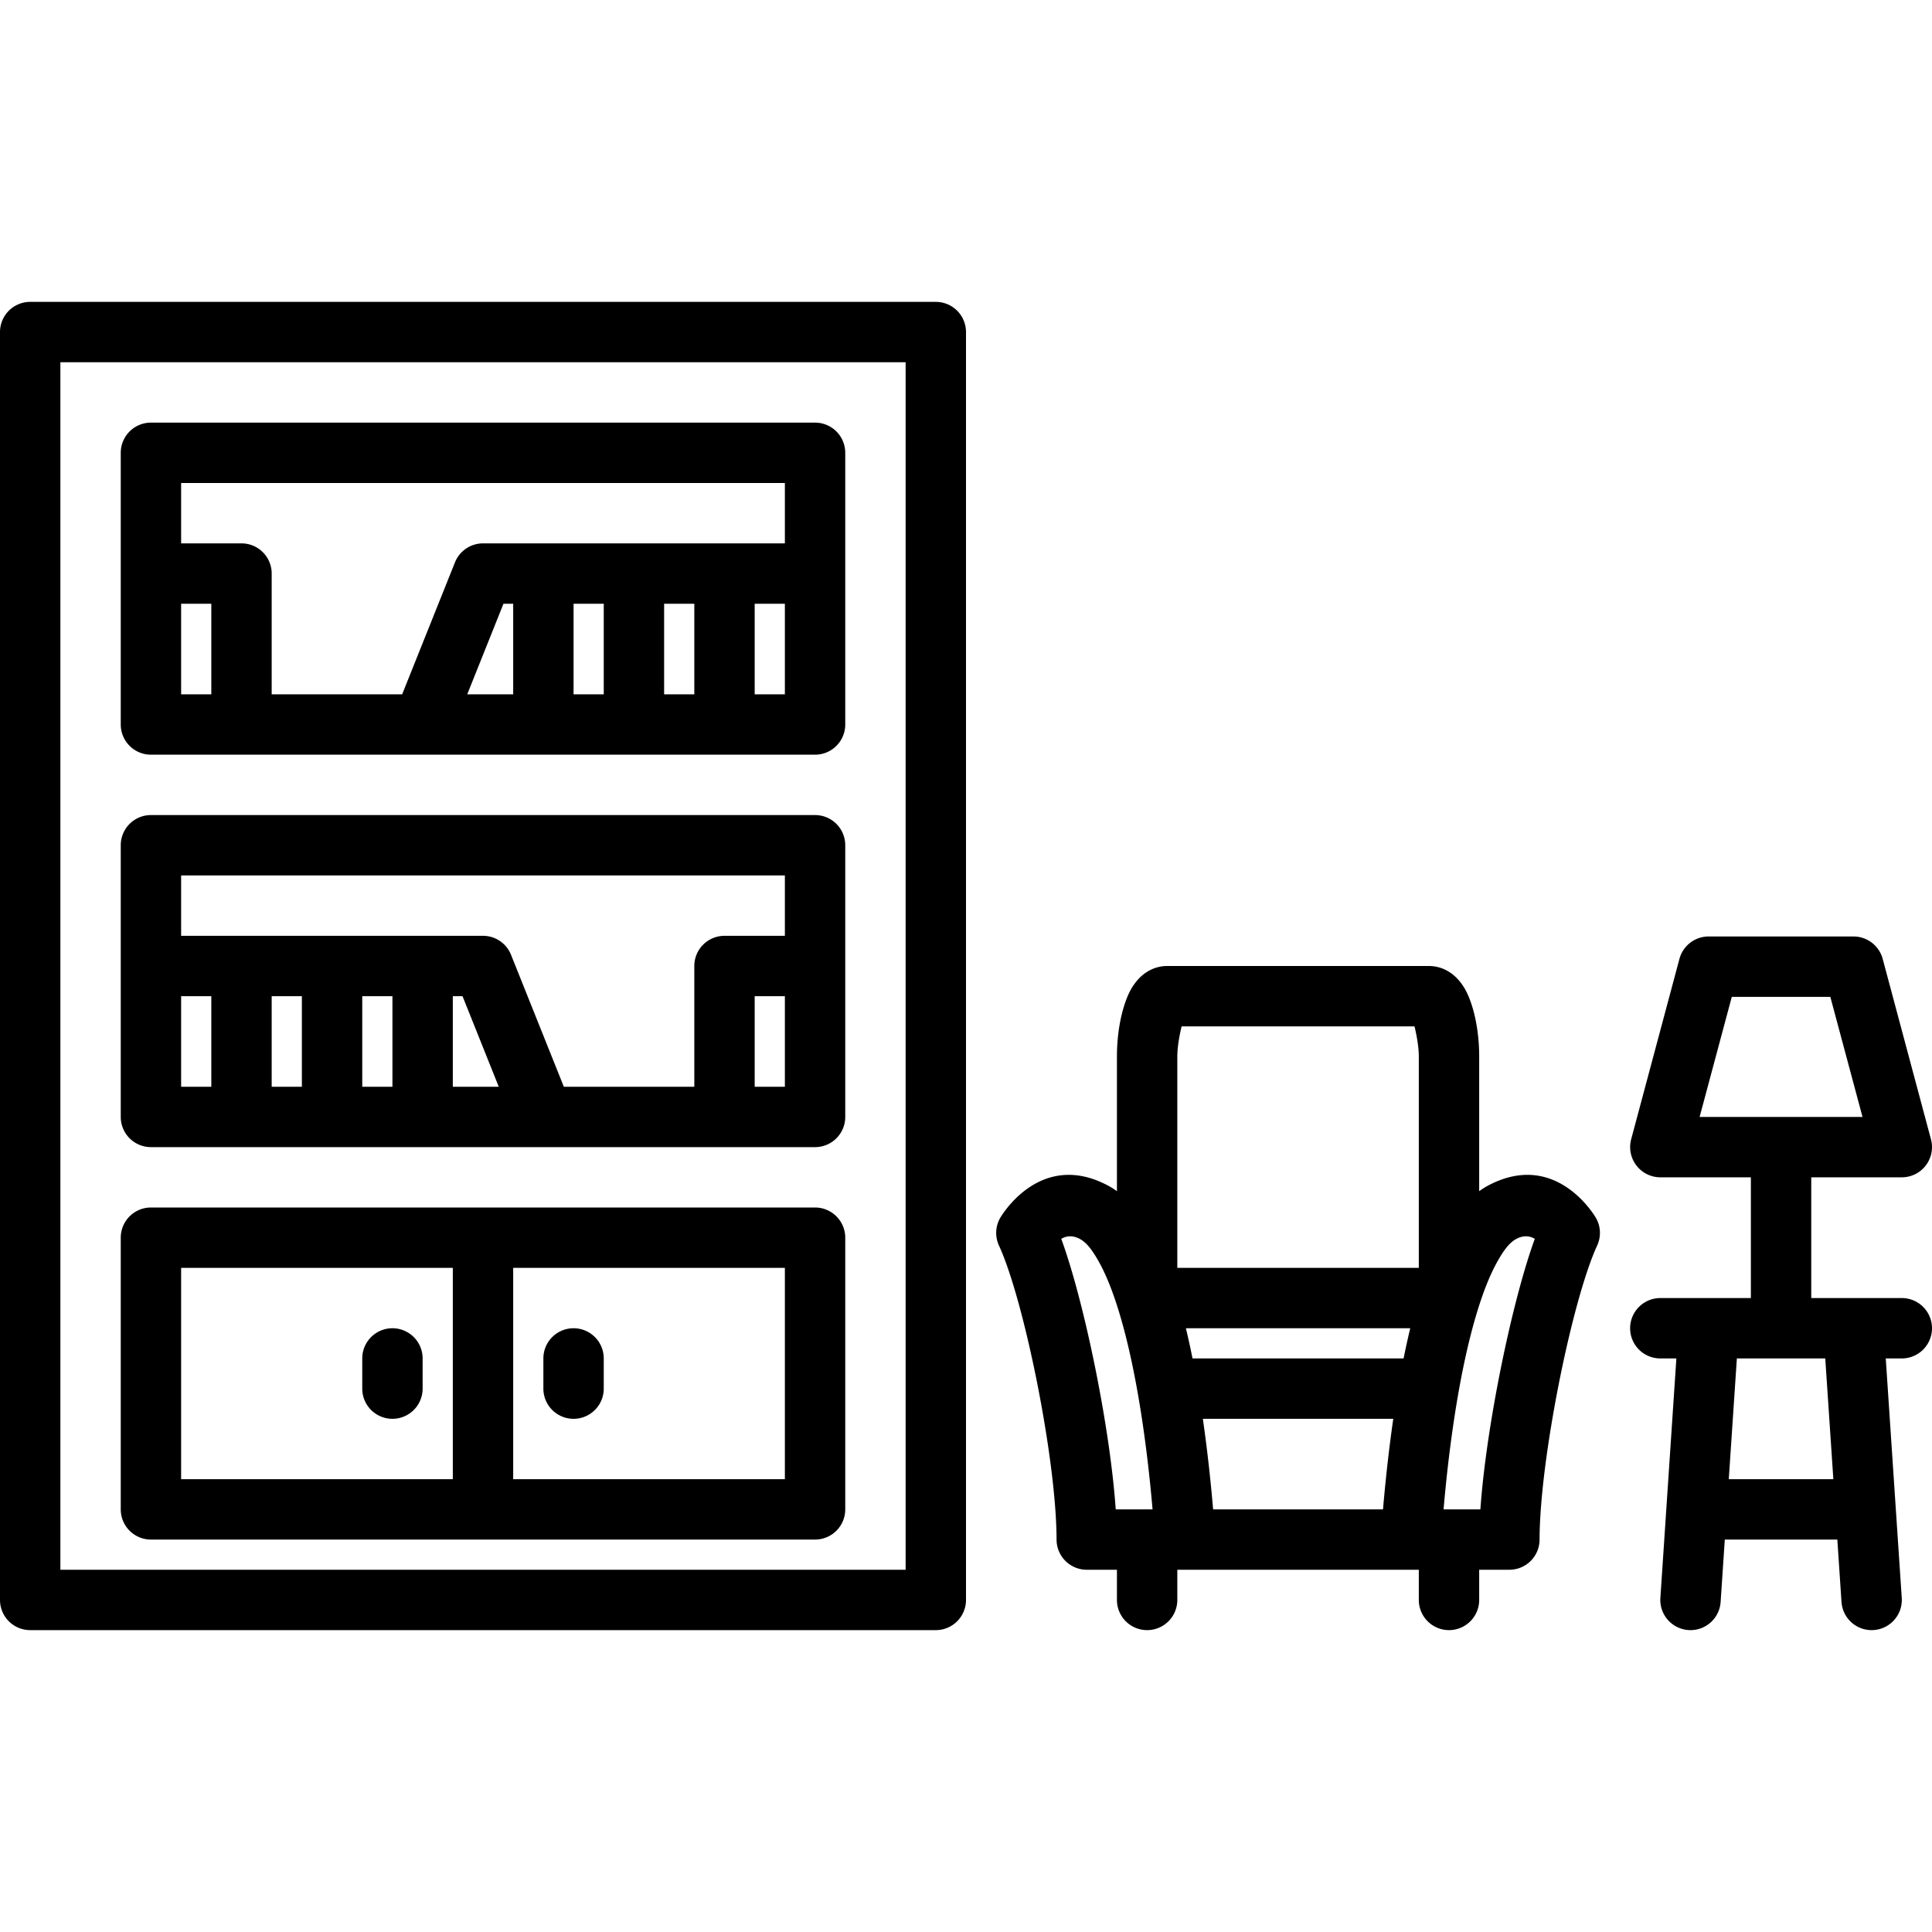 <svg xmlns="http://www.w3.org/2000/svg" xmlns:xlink="http://www.w3.org/1999/xlink" width="512" height="512" x="0" y="0" viewBox="0 0 64 64" style="enable-background:new 0 0 512 512" xml:space="preserve" fill-rule="evenodd" class=""><g><path d="M58 39v4h-3a1 1 0 0 0 0 2h.532l-.53 7.934a1 1 0 0 0 1.996.132L57.136 51h3.728l.138 2.066a1 1 0 0 0 1.996-.132L62.468 45H63a1 1 0 0 0 0-2h-3v-4h3a1 1 0 0 0 .966-1.258l-1.6-5.98a1.002 1.002 0 0 0-.966-.74h-4.8c-.452 0-.848.304-.966.74l-1.6 5.98A1.002 1.002 0 0 0 55 39zM1 10a1 1 0 0 0-1 1v42a1 1 0 0 0 1 1h30a1 1 0 0 0 1-1V11a1 1 0 0 0-1-1zm36 29.46a2.39 2.39 0 0 0-.272-.174c-2.3-1.244-3.602 1.07-3.602 1.07a1 1 0 0 0-.034.904c.836 1.816 1.904 7.09 1.908 9.742A1 1 0 0 0 36 52h1v1a1 1 0 0 0 2 0v-1h8v1a1 1 0 0 0 2 0v-1h1a1 1 0 0 0 1-.998c.004-2.652 1.072-7.926 1.908-9.742a1 1 0 0 0-.034-.904s-1.302-2.314-3.602-1.07a2.39 2.39 0 0 0-.272.174V35c0-1.012-.238-1.882-.52-2.318-.322-.502-.758-.682-1.146-.682h-8.668c-.388 0-.824.18-1.146.682-.282.436-.52 1.306-.52 2.318zM2 12h28v40H2zm25 28H5a1 1 0 0 0-1 1v9a1 1 0 0 0 1 1h22a1 1 0 0 0 1-1v-9a1 1 0 0 0-1-1zm20.82 10h1.22c.19-2.742 1.042-6.878 1.802-8.962-.15-.09-.358-.134-.618.006-.236.128-.42.394-.604.716-.258.452-.478 1.018-.67 1.638-.682 2.208-1 5.082-1.13 6.602zm-1.666-3h-6.308c.172 1.192.278 2.272.34 3h5.628c.062-.728.168-1.808.34-3zm-7.974 3c-.13-1.52-.448-4.394-1.13-6.602-.192-.62-.412-1.186-.67-1.638-.184-.322-.368-.588-.604-.716-.26-.14-.468-.096-.62-.006.762 2.084 1.614 6.22 1.804 8.962zm19.356-5-.268 4h3.464l-.268-4zM15 42v7H6v-7zm2 0h9v7h-9zm-5 3v1a1 1 0 0 0 2 0v-1a1 1 0 0 0-2 0zm6 0v1a1 1 0 0 0 2 0v-1a1 1 0 0 0-2 0zm28.716-1h-7.432c.08.328.152.664.22 1h6.992c.068-.336.14-.672.22-1zM47 42v-7c0-.34-.082-.748-.142-1h-7.716c-.06.252-.142.66-.142 1v7zM5 27a1 1 0 0 0-1 1v9a1 1 0 0 0 1 1h22a1 1 0 0 0 1-1v-9a1 1 0 0 0-1-1zm52.368 6.022h3.264L61.698 37h-5.396zM7 36v-3H6v3zm2-3v3h1v-3zm3 0v3h1v-3zm3 0v3h1.522l-1.2-3zm11-2v-2H6v2h10a1 1 0 0 1 .928.628L18.678 36H23v-4a1 1 0 0 1 1-1zm-1 5h1v-3h-1zm3-21a1 1 0 0 0-1-1H5a1 1 0 0 0-1 1v9a1 1 0 0 0 1 1h22a1 1 0 0 0 1-1zM7 23v-3H6v3zm19-5v-2H6v2h2a1 1 0 0 1 1 1v4h4.322l1.75-4.372A1 1 0 0 1 16 18zm-10.522 5H17v-3h-.322zM19 23h1v-3h-1zm3 0h1v-3h-1zm4-3h-1v3h1z" fill="#000000" opacity="1" data-original="#000000" class=""></path></g></svg>